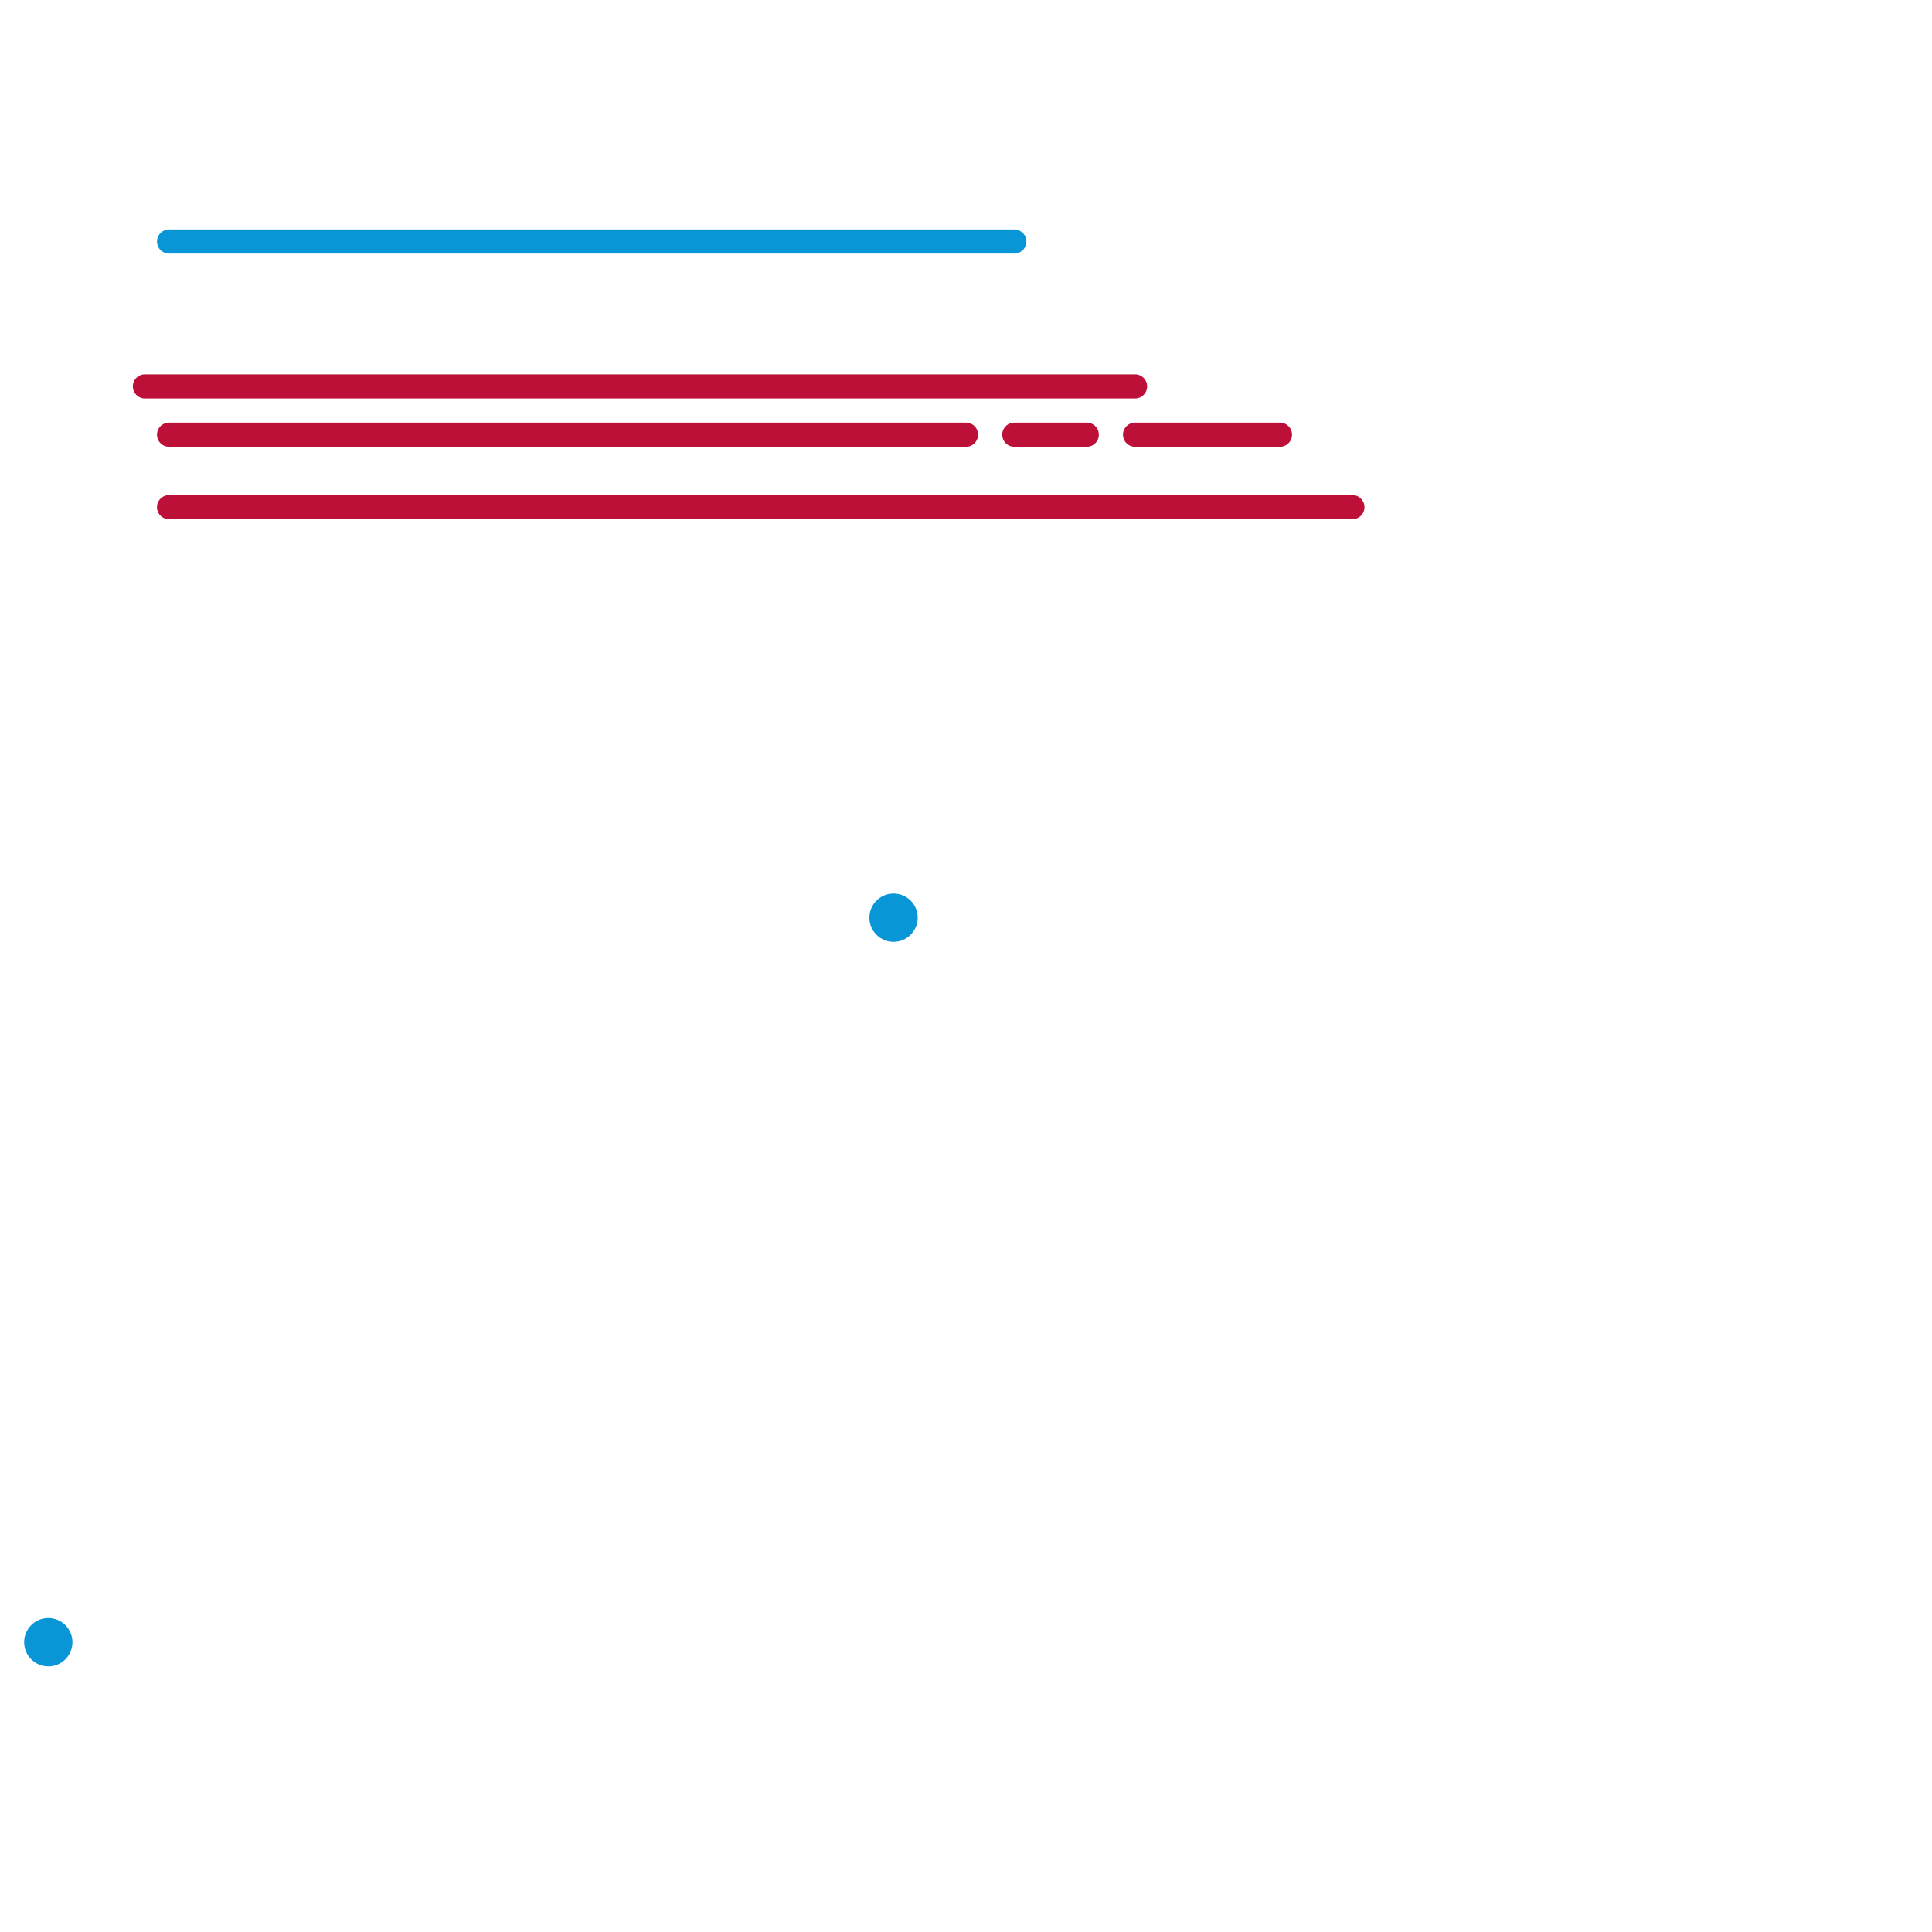 
<svg version="1.1" xmlns="http://www.w3.org/2000/svg" viewBox="0 0 80 80">
<style>text { font: 1px Helvetica; font-weight: 600; white-space: pre; dominant-baseline: central; } line { stroke-width: 1; fill: none; stroke-linecap: round; stroke-linejoin: round; } .c0 { stroke: #0896d7 } .c1 { stroke: #bd1038 } .w1 { stroke-width: 1; }</style><defs><g id="wm-xf"><circle r="1.2" fill="#000"/><circle r="0.9" fill="#fff"/><circle r="0.6" fill="#000"/><circle r="0.3" fill="#fff"/></g><g id="wm"><circle r="0.6" fill="#000"/><circle r="0.3" fill="#fff"/></g></defs><line class="c0 " x1="7" y1="10" x2="42" y2="10"/><circle cx="37" cy="38" r="1" fill="#0896d7" /><circle cx="2" cy="68" r="1" fill="#0896d7" /><line class="c1 " x1="47" y1="18" x2="53" y2="18"/><line class="c1 " x1="42" y1="18" x2="45" y2="18"/><line class="c1 " x1="7" y1="18" x2="40" y2="18"/><line class="c1 " x1="7" y1="21" x2="56" y2="21"/><line class="c1 " x1="6" y1="16" x2="47" y2="16"/>
</svg>
